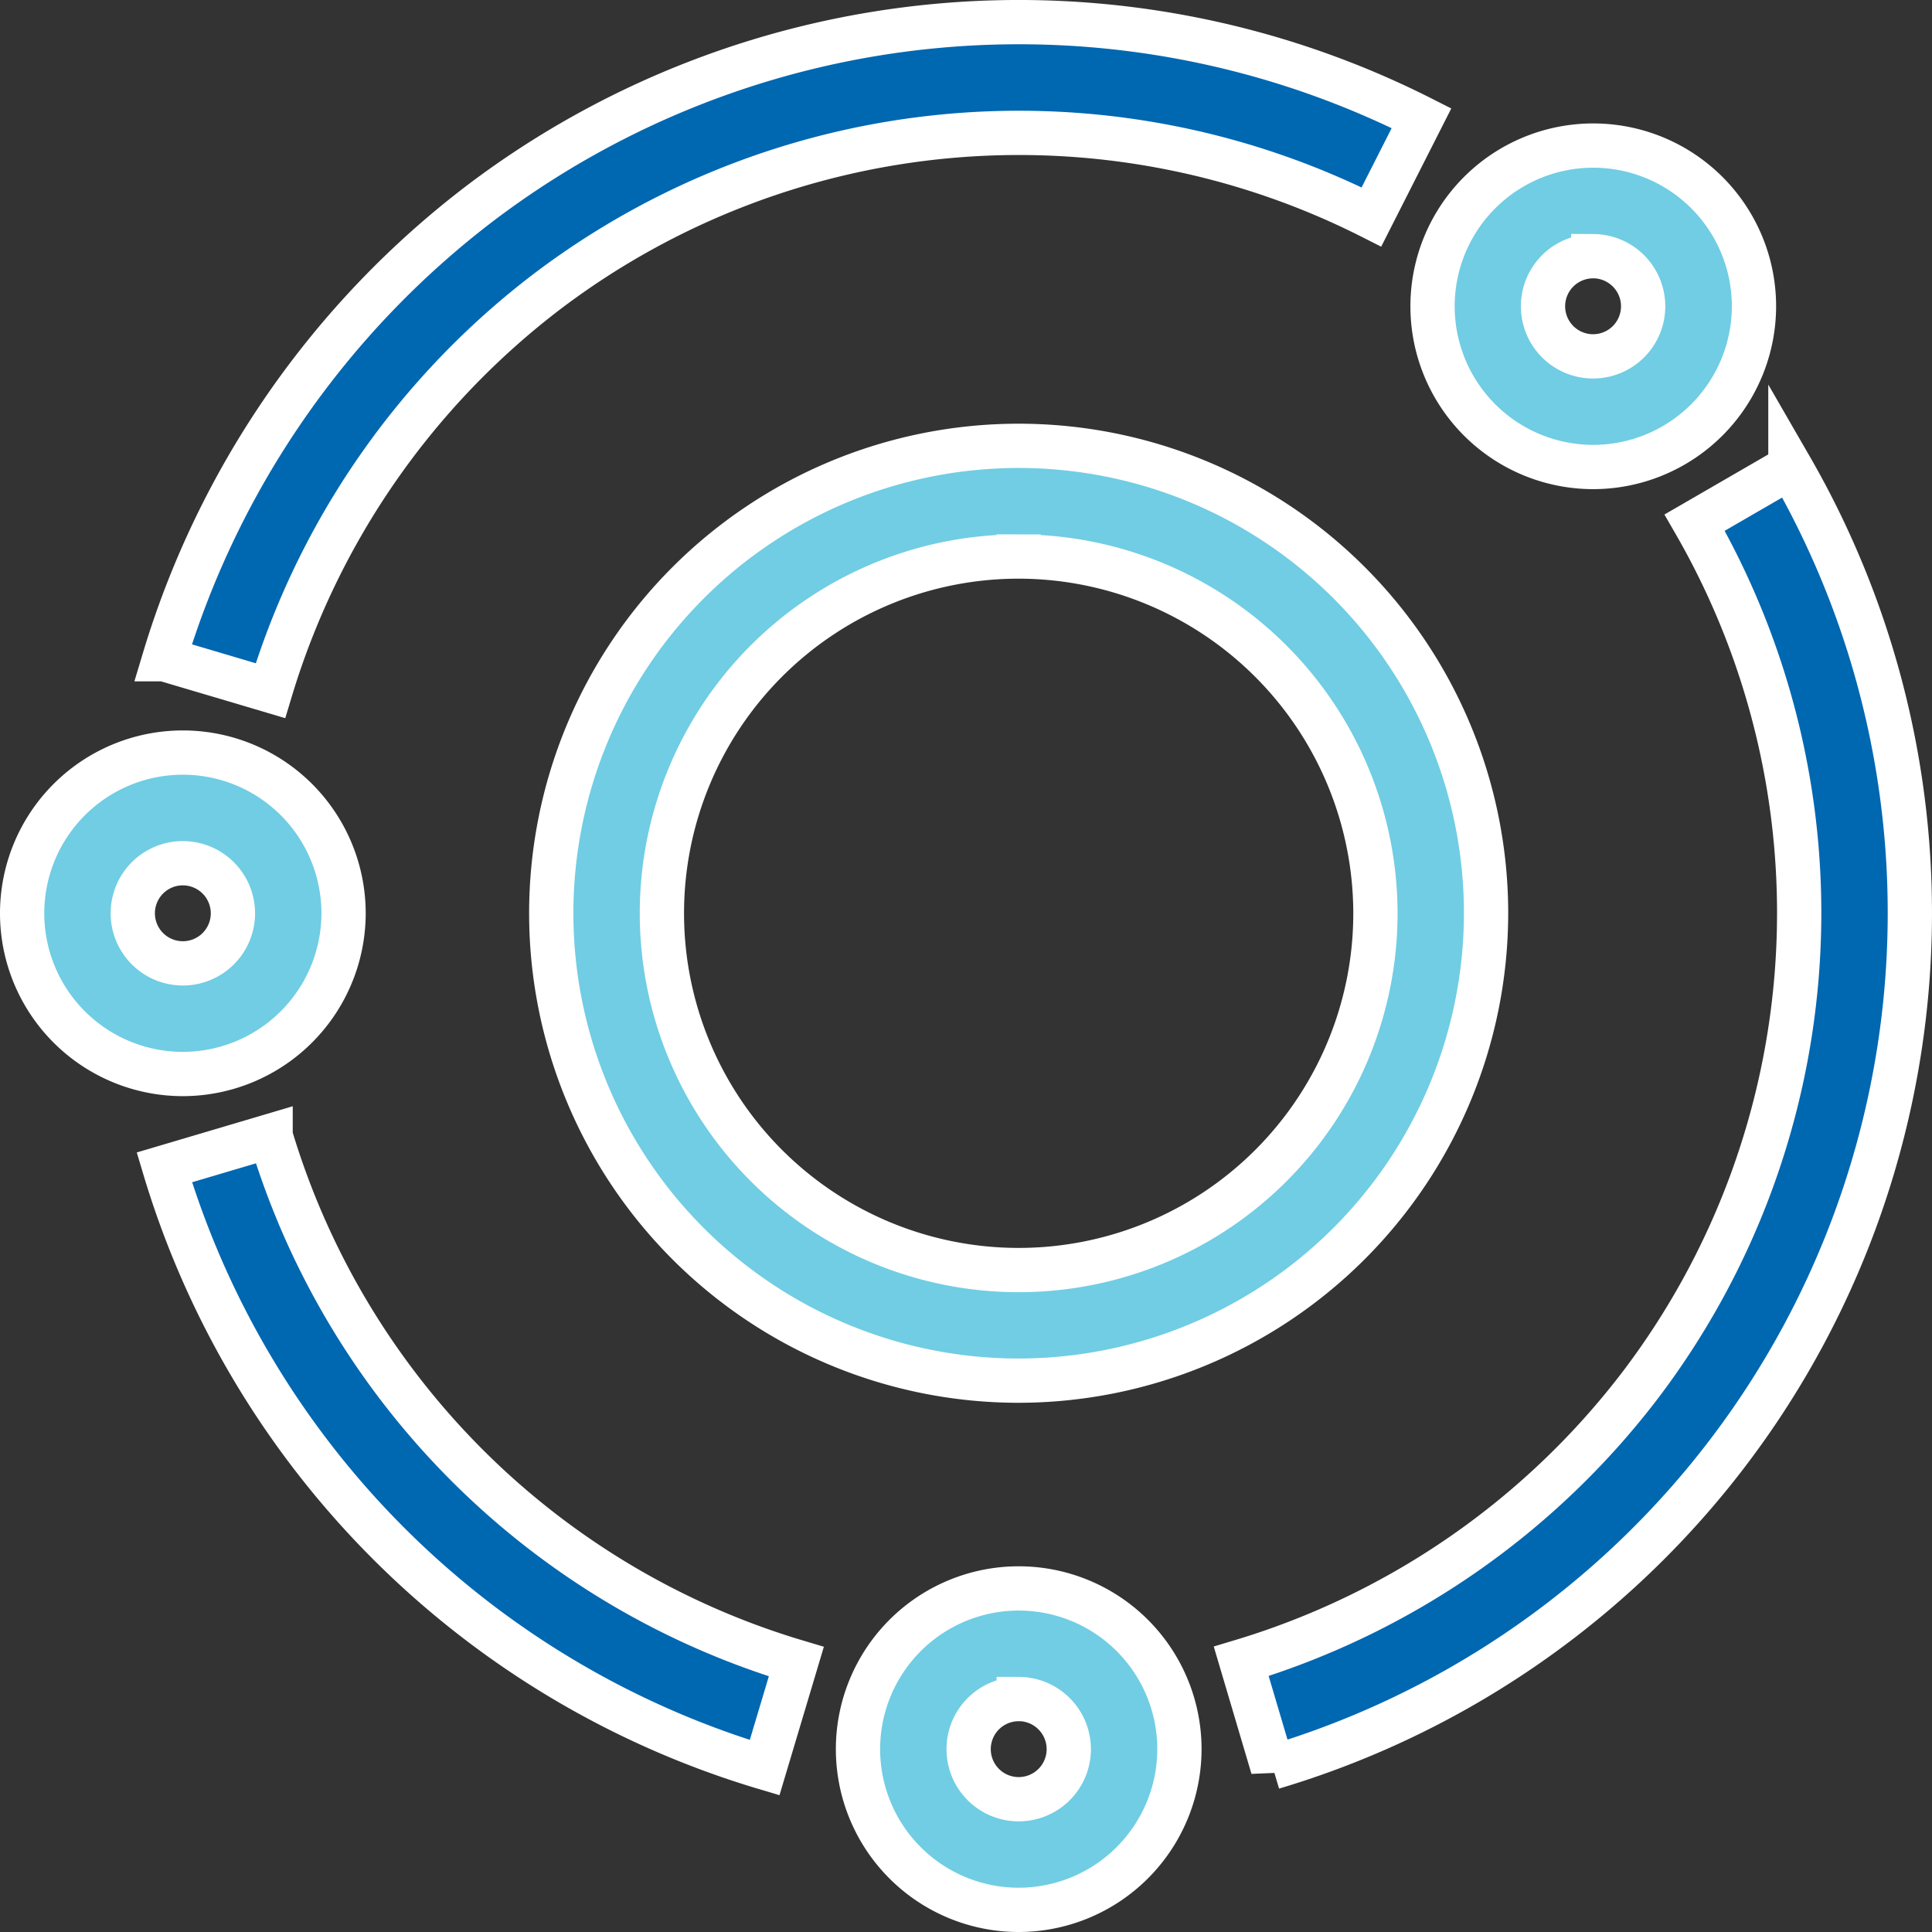 <svg xmlns="http://www.w3.org/2000/svg" width="43.637" height="43.637"><rect width="100%" height="100%" fill="#333333" stroke="none"/><path d="M23.008 31.184a10.557 10.557 0 1 1 10.557-10.557 10.568 10.568 0 0 1-10.557 10.557Zm0-18.614a8.058 8.058 0 1 0 8.058 8.058 8.067 8.067 0 0 0-8.058-8.058ZM35.986 10.548a3.63 3.63 0 1 1 3.63-3.63 3.634 3.634 0 0 1-3.63 3.63Zm0-4.761a1.131 1.131 0 1 0 1.127 1.134 1.133 1.133 0 0 0-1.127-1.135Z" fill="#70cde3" stroke="#fff"/><path d="m6.108 15.6-2.4-.711a20.286 20.286 0 0 1 7.157-10.314A20.142 20.142 0 0 1 32.107 2.67L30.976 4.9a17.643 17.643 0 0 0-18.6 1.669A17.769 17.769 0 0 0 6.108 15.6ZM28.746 39.924l-.711-2.4a17.769 17.769 0 0 0 9.034-6.267 17.639 17.639 0 0 0 1.207-19.453l2.163-1.252a20.136 20.136 0 0 1-11.692 29.367ZM17.27 39.925A20.167 20.167 0 0 1 3.712 26.367l2.4-.711A17.668 17.668 0 0 0 17.986 37.53Z" fill="#0067b1" stroke="#fff"/><path d="M23.009 43.137a3.63 3.63 0 1 1 3.63-3.63 3.634 3.634 0 0 1-3.63 3.63Zm0-4.761a1.131 1.131 0 1 0 1.131 1.131 1.133 1.133 0 0 0-1.131-1.132ZM4.13 24.258a3.63 3.63 0 1 1 3.63-3.63 3.634 3.634 0 0 1-3.63 3.63Zm0-4.761a1.131 1.131 0 1 0 1.131 1.131 1.133 1.133 0 0 0-1.131-1.131Z" fill="#70cde3" stroke="#fff"/></svg>
